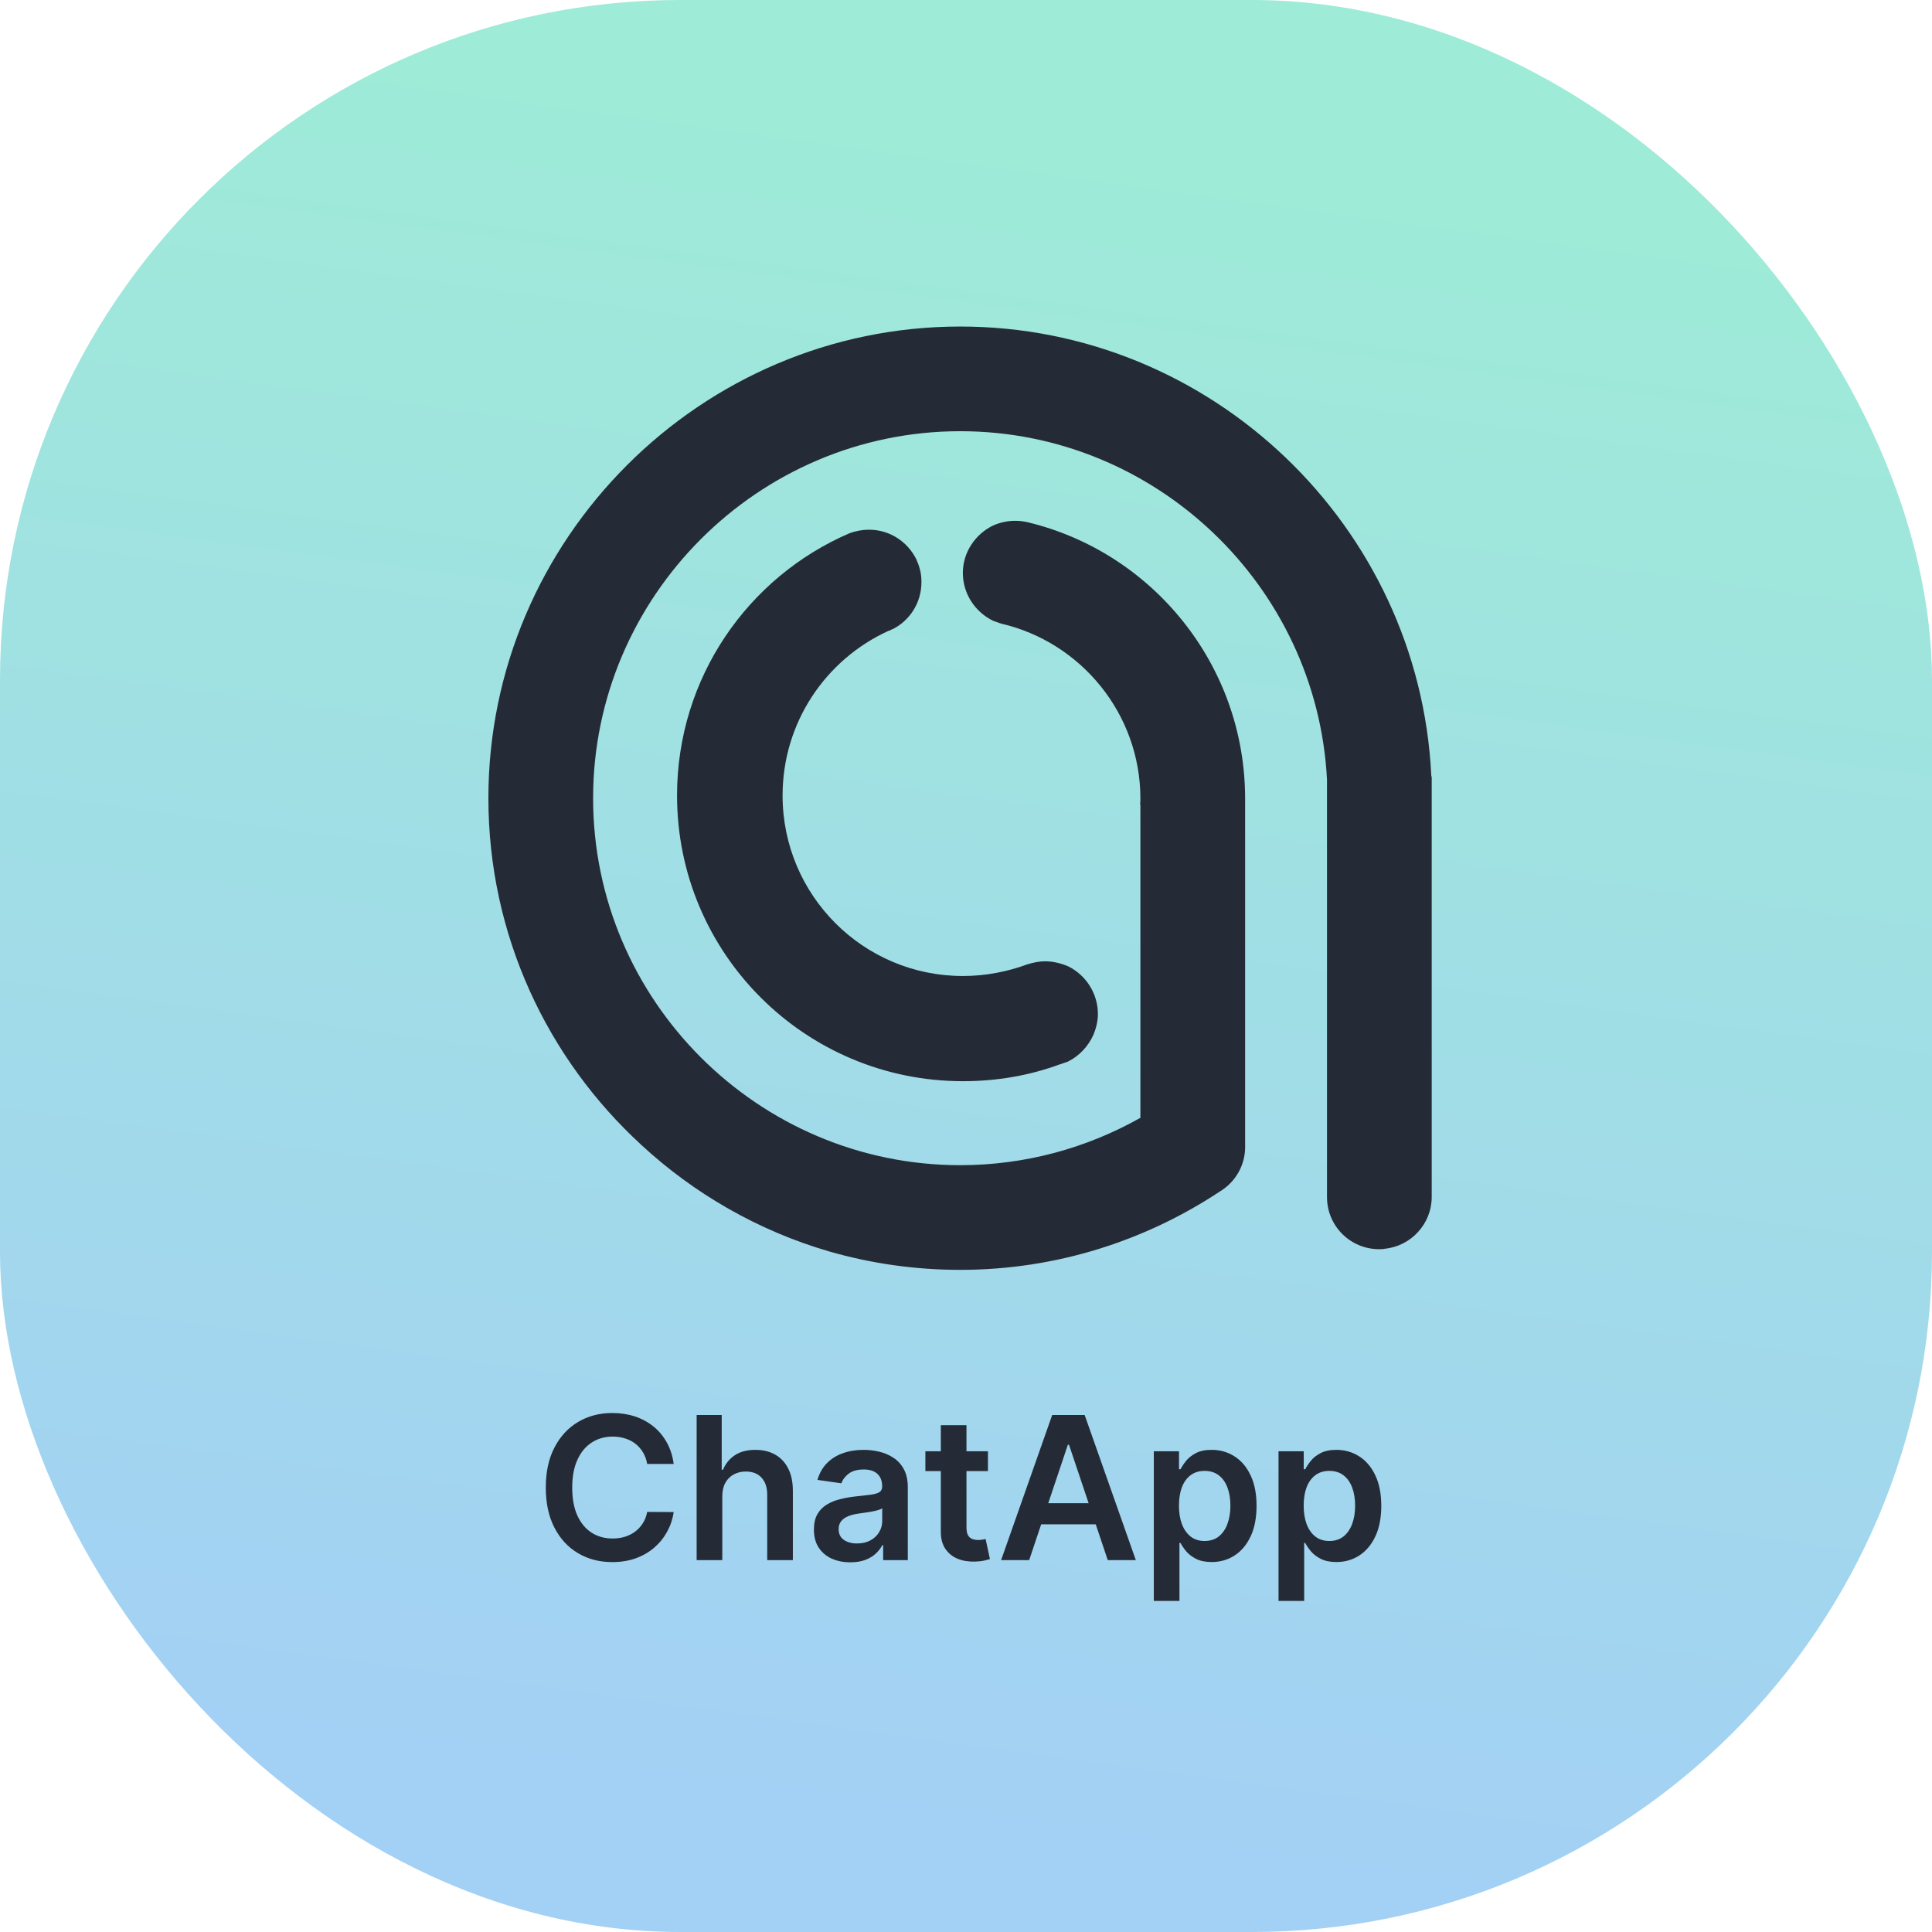 <svg width="213" height="213" viewBox="0 0 213 213" fill="none" xmlns="http://www.w3.org/2000/svg">
<g clip-path="url(#clip0_8295_36150)">
<path d="M0 34C0 15.222 15.222 0 34 0H179C197.778 0 213 15.222 213 34V179C213 197.778 197.778 213 179 213H34C15.222 213 0 197.778 0 179V34Z" fill="url(#paint0_linear_8295_36150)"/>
<path d="M74.273 161.398H71.352C71.268 160.919 71.115 160.495 70.891 160.125C70.667 159.75 70.388 159.432 70.055 159.172C69.721 158.911 69.341 158.716 68.914 158.586C68.492 158.451 68.037 158.383 67.547 158.383C66.677 158.383 65.906 158.602 65.234 159.039C64.562 159.471 64.037 160.107 63.656 160.945C63.276 161.779 63.086 162.797 63.086 164C63.086 165.224 63.276 166.255 63.656 167.094C64.042 167.927 64.568 168.557 65.234 168.984C65.906 169.406 66.674 169.617 67.539 169.617C68.018 169.617 68.466 169.555 68.883 169.43C69.305 169.299 69.682 169.109 70.016 168.859C70.354 168.609 70.638 168.302 70.867 167.937C71.102 167.573 71.263 167.156 71.352 166.687L74.273 166.703C74.164 167.464 73.927 168.177 73.562 168.844C73.203 169.51 72.732 170.099 72.148 170.609C71.565 171.115 70.883 171.51 70.102 171.797C69.32 172.078 68.453 172.219 67.5 172.219C66.094 172.219 64.838 171.893 63.734 171.242C62.63 170.591 61.76 169.651 61.125 168.422C60.49 167.193 60.172 165.719 60.172 164C60.172 162.276 60.492 160.802 61.133 159.578C61.773 158.349 62.646 157.409 63.75 156.758C64.854 156.107 66.104 155.781 67.5 155.781C68.391 155.781 69.219 155.906 69.984 156.156C70.75 156.406 71.432 156.773 72.031 157.258C72.63 157.737 73.122 158.326 73.508 159.023C73.898 159.716 74.154 160.508 74.273 161.398Z" fill="#252B36"/>
<path d="M79.631 164.969V172H76.803V156H79.568V162.039H79.709C79.99 161.362 80.425 160.828 81.014 160.438C81.607 160.042 82.363 159.844 83.279 159.844C84.113 159.844 84.839 160.018 85.459 160.367C86.079 160.716 86.558 161.227 86.897 161.898C87.24 162.57 87.412 163.391 87.412 164.359V172H84.584V164.797C84.584 163.99 84.376 163.362 83.959 162.914C83.547 162.461 82.969 162.234 82.225 162.234C81.725 162.234 81.277 162.344 80.881 162.562C80.49 162.776 80.183 163.086 79.959 163.492C79.74 163.898 79.631 164.391 79.631 164.969Z" fill="#252B36"/>
<path d="M93.748 172.242C92.988 172.242 92.303 172.107 91.693 171.836C91.089 171.56 90.61 171.154 90.256 170.617C89.907 170.081 89.732 169.419 89.732 168.633C89.732 167.956 89.857 167.396 90.107 166.953C90.357 166.51 90.699 166.156 91.131 165.891C91.563 165.625 92.05 165.424 92.592 165.289C93.139 165.148 93.704 165.047 94.287 164.984C94.99 164.911 95.561 164.846 95.998 164.789C96.436 164.727 96.753 164.633 96.951 164.508C97.154 164.378 97.256 164.177 97.256 163.906V163.859C97.256 163.271 97.081 162.815 96.732 162.492C96.383 162.169 95.881 162.008 95.225 162.008C94.532 162.008 93.982 162.159 93.576 162.461C93.175 162.763 92.904 163.12 92.764 163.531L90.123 163.156C90.331 162.427 90.675 161.818 91.154 161.328C91.633 160.833 92.219 160.464 92.912 160.219C93.605 159.969 94.37 159.844 95.209 159.844C95.787 159.844 96.363 159.911 96.936 160.047C97.508 160.182 98.032 160.406 98.506 160.719C98.98 161.026 99.36 161.445 99.647 161.977C99.938 162.508 100.084 163.172 100.084 163.969V172H97.365V170.352H97.272C97.1 170.685 96.857 170.997 96.545 171.289C96.238 171.576 95.85 171.807 95.381 171.984C94.917 172.156 94.373 172.242 93.748 172.242ZM94.482 170.164C95.05 170.164 95.542 170.052 95.959 169.828C96.376 169.599 96.696 169.297 96.92 168.922C97.149 168.547 97.264 168.138 97.264 167.695V166.281C97.175 166.354 97.024 166.422 96.811 166.484C96.602 166.547 96.368 166.602 96.107 166.648C95.847 166.695 95.589 166.737 95.334 166.773C95.079 166.81 94.857 166.841 94.67 166.867C94.248 166.924 93.87 167.018 93.537 167.148C93.204 167.279 92.941 167.461 92.748 167.695C92.555 167.924 92.459 168.221 92.459 168.586C92.459 169.107 92.649 169.5 93.029 169.766C93.409 170.031 93.894 170.164 94.482 170.164Z" fill="#252B36"/>
<path d="M108.92 160V162.187H102.021V160H108.92ZM103.725 157.125H106.553V168.391C106.553 168.771 106.61 169.062 106.725 169.266C106.844 169.464 107.001 169.599 107.193 169.672C107.386 169.745 107.6 169.781 107.834 169.781C108.011 169.781 108.173 169.768 108.318 169.742C108.469 169.716 108.584 169.693 108.662 169.672L109.139 171.883C108.988 171.935 108.771 171.992 108.49 172.055C108.214 172.117 107.876 172.154 107.475 172.164C106.766 172.185 106.128 172.078 105.561 171.844C104.993 171.604 104.542 171.234 104.209 170.734C103.881 170.234 103.719 169.609 103.725 168.859V157.125Z" fill="#252B36"/>
<path d="M113.465 172H110.371L116.004 156H119.582L125.223 172H122.129L117.855 159.281H117.73L113.465 172ZM113.566 165.727H122.004V168.055H113.566V165.727Z" fill="#252B36"/>
<path d="M127.205 176.5V160H129.986V161.984H130.15C130.296 161.693 130.502 161.383 130.768 161.055C131.033 160.721 131.393 160.437 131.846 160.203C132.299 159.964 132.877 159.844 133.58 159.844C134.507 159.844 135.343 160.081 136.088 160.555C136.838 161.023 137.432 161.719 137.869 162.641C138.312 163.557 138.533 164.682 138.533 166.016C138.533 167.333 138.317 168.453 137.885 169.375C137.452 170.297 136.864 171 136.119 171.484C135.374 171.969 134.531 172.211 133.588 172.211C132.9 172.211 132.33 172.096 131.877 171.867C131.424 171.638 131.059 171.362 130.783 171.039C130.512 170.711 130.301 170.401 130.15 170.109H130.033V176.5H127.205ZM129.979 166C129.979 166.776 130.088 167.456 130.307 168.039C130.531 168.622 130.851 169.078 131.268 169.406C131.689 169.729 132.2 169.891 132.799 169.891C133.424 169.891 133.947 169.724 134.369 169.391C134.791 169.052 135.109 168.591 135.322 168.008C135.541 167.419 135.65 166.75 135.65 166C135.65 165.255 135.544 164.594 135.33 164.016C135.117 163.437 134.799 162.984 134.377 162.656C133.955 162.328 133.429 162.164 132.799 162.164C132.195 162.164 131.682 162.323 131.26 162.641C130.838 162.958 130.518 163.404 130.299 163.977C130.085 164.549 129.979 165.224 129.979 166Z" fill="#252B36"/>
<path d="M140.955 176.5V160H143.736V161.984H143.9C144.046 161.693 144.252 161.383 144.518 161.055C144.783 160.721 145.143 160.437 145.596 160.203C146.049 159.964 146.627 159.844 147.33 159.844C148.257 159.844 149.093 160.081 149.838 160.555C150.588 161.023 151.182 161.719 151.619 162.641C152.062 163.557 152.283 164.682 152.283 166.016C152.283 167.333 152.067 168.453 151.635 169.375C151.202 170.297 150.614 171 149.869 171.484C149.124 171.969 148.281 172.211 147.338 172.211C146.65 172.211 146.08 172.096 145.627 171.867C145.174 171.638 144.809 171.362 144.533 171.039C144.262 170.711 144.051 170.401 143.9 170.109H143.783V176.5H140.955ZM143.729 166C143.729 166.776 143.838 167.456 144.057 168.039C144.281 168.622 144.601 169.078 145.018 169.406C145.439 169.729 145.95 169.891 146.549 169.891C147.174 169.891 147.697 169.724 148.119 169.391C148.541 169.052 148.859 168.591 149.072 168.008C149.291 167.419 149.4 166.75 149.4 166C149.4 165.255 149.294 164.594 149.08 164.016C148.867 163.437 148.549 162.984 148.127 162.656C147.705 162.328 147.179 162.164 146.549 162.164C145.945 162.164 145.432 162.323 145.01 162.641C144.588 162.958 144.268 163.404 144.049 163.977C143.835 164.549 143.729 165.224 143.729 166Z" fill="#252B36"/>
<path fill-rule="evenodd" clip-rule="evenodd" d="M125.727 98.02V88.665H125.679C125.727 88.475 125.727 88.237 125.727 88.048V88.047C125.727 78.692 119.17 70.809 110.428 68.767C110.224 68.709 110.02 68.632 109.826 68.56C109.705 68.515 109.588 68.471 109.478 68.435C107.53 67.485 106.153 65.49 106.153 63.163C106.153 60.884 107.53 58.889 109.478 57.94C110.238 57.607 111.046 57.417 111.901 57.417C112.376 57.417 112.804 57.465 113.232 57.56C127.01 60.837 137.272 73.278 137.272 88.047V88.665V113.454V115.923V125.753V126.181V126.418V126.608C137.224 128.46 136.274 130.122 134.849 131.12C134.825 131.143 134.789 131.167 134.754 131.191C134.718 131.215 134.682 131.238 134.659 131.262C134.659 131.262 134.611 131.262 134.564 131.31C126.344 136.771 116.462 140 105.868 140C100.831 140 95.985 139.288 91.377 137.958C83.585 135.679 76.506 131.595 70.71 126.228C60.353 116.731 53.844 103.101 53.844 88C53.844 59.412 77.266 36 105.868 36C133.614 36 156.466 58.035 157.796 85.483C157.796 85.531 157.796 85.578 157.844 85.673V90.374V131.974C157.844 134.919 155.563 137.388 152.665 137.673C152.475 137.721 152.238 137.721 152.048 137.721C148.864 137.721 146.299 135.156 146.299 131.974V120.625V113.549V90.09V87.335V85.958C145.206 64.636 127.437 47.54 105.868 47.54C83.585 47.54 65.389 65.775 65.389 88C65.389 110.272 83.585 128.46 105.868 128.46C113.042 128.46 119.836 126.561 125.727 123.237V119.105V115.923V98.02ZM98.344 69.377C98.201 69.472 98.058 69.52 97.915 69.568C91.048 72.717 86.279 79.637 86.279 87.703C86.279 98.679 95.149 107.603 106.165 107.603C108.645 107.603 111.077 107.126 113.27 106.315C113.89 106.124 114.558 105.981 115.226 105.981C116.132 105.981 117.038 106.219 117.801 106.553C119.708 107.508 121.043 109.512 121.043 111.803C121.043 112.567 120.853 113.33 120.567 114.046C119.994 115.335 118.993 116.432 117.705 117.053L117.705 117.053C117.419 117.148 117.133 117.244 116.895 117.339H116.847C113.509 118.58 109.885 119.2 106.165 119.2C88.759 119.2 74.643 105.122 74.643 87.703C74.643 74.722 82.464 63.602 93.671 58.782C94.338 58.543 95.054 58.4 95.817 58.4C98.106 58.4 100.061 59.736 101.015 61.645C101.158 61.98 101.301 62.314 101.396 62.695C101.539 63.173 101.587 63.65 101.587 64.175C101.587 66.466 100.299 68.422 98.392 69.377H98.344Z" fill="#252B36"/>
</g>
<defs>
<linearGradient id="paint0_linear_8295_36150" x1="0" y1="0" x2="-25.249" y2="184.831" gradientUnits="userSpaceOnUse">
<stop stop-color="#9EEBD7"/>
<stop offset="1" stop-color="#A3D0F5"/>
</linearGradient>
<clipPath id="clip0_8295_36150">
<rect width="213" height="213" rx="75" fill="white"/>
</clipPath>
</defs>
</svg>
